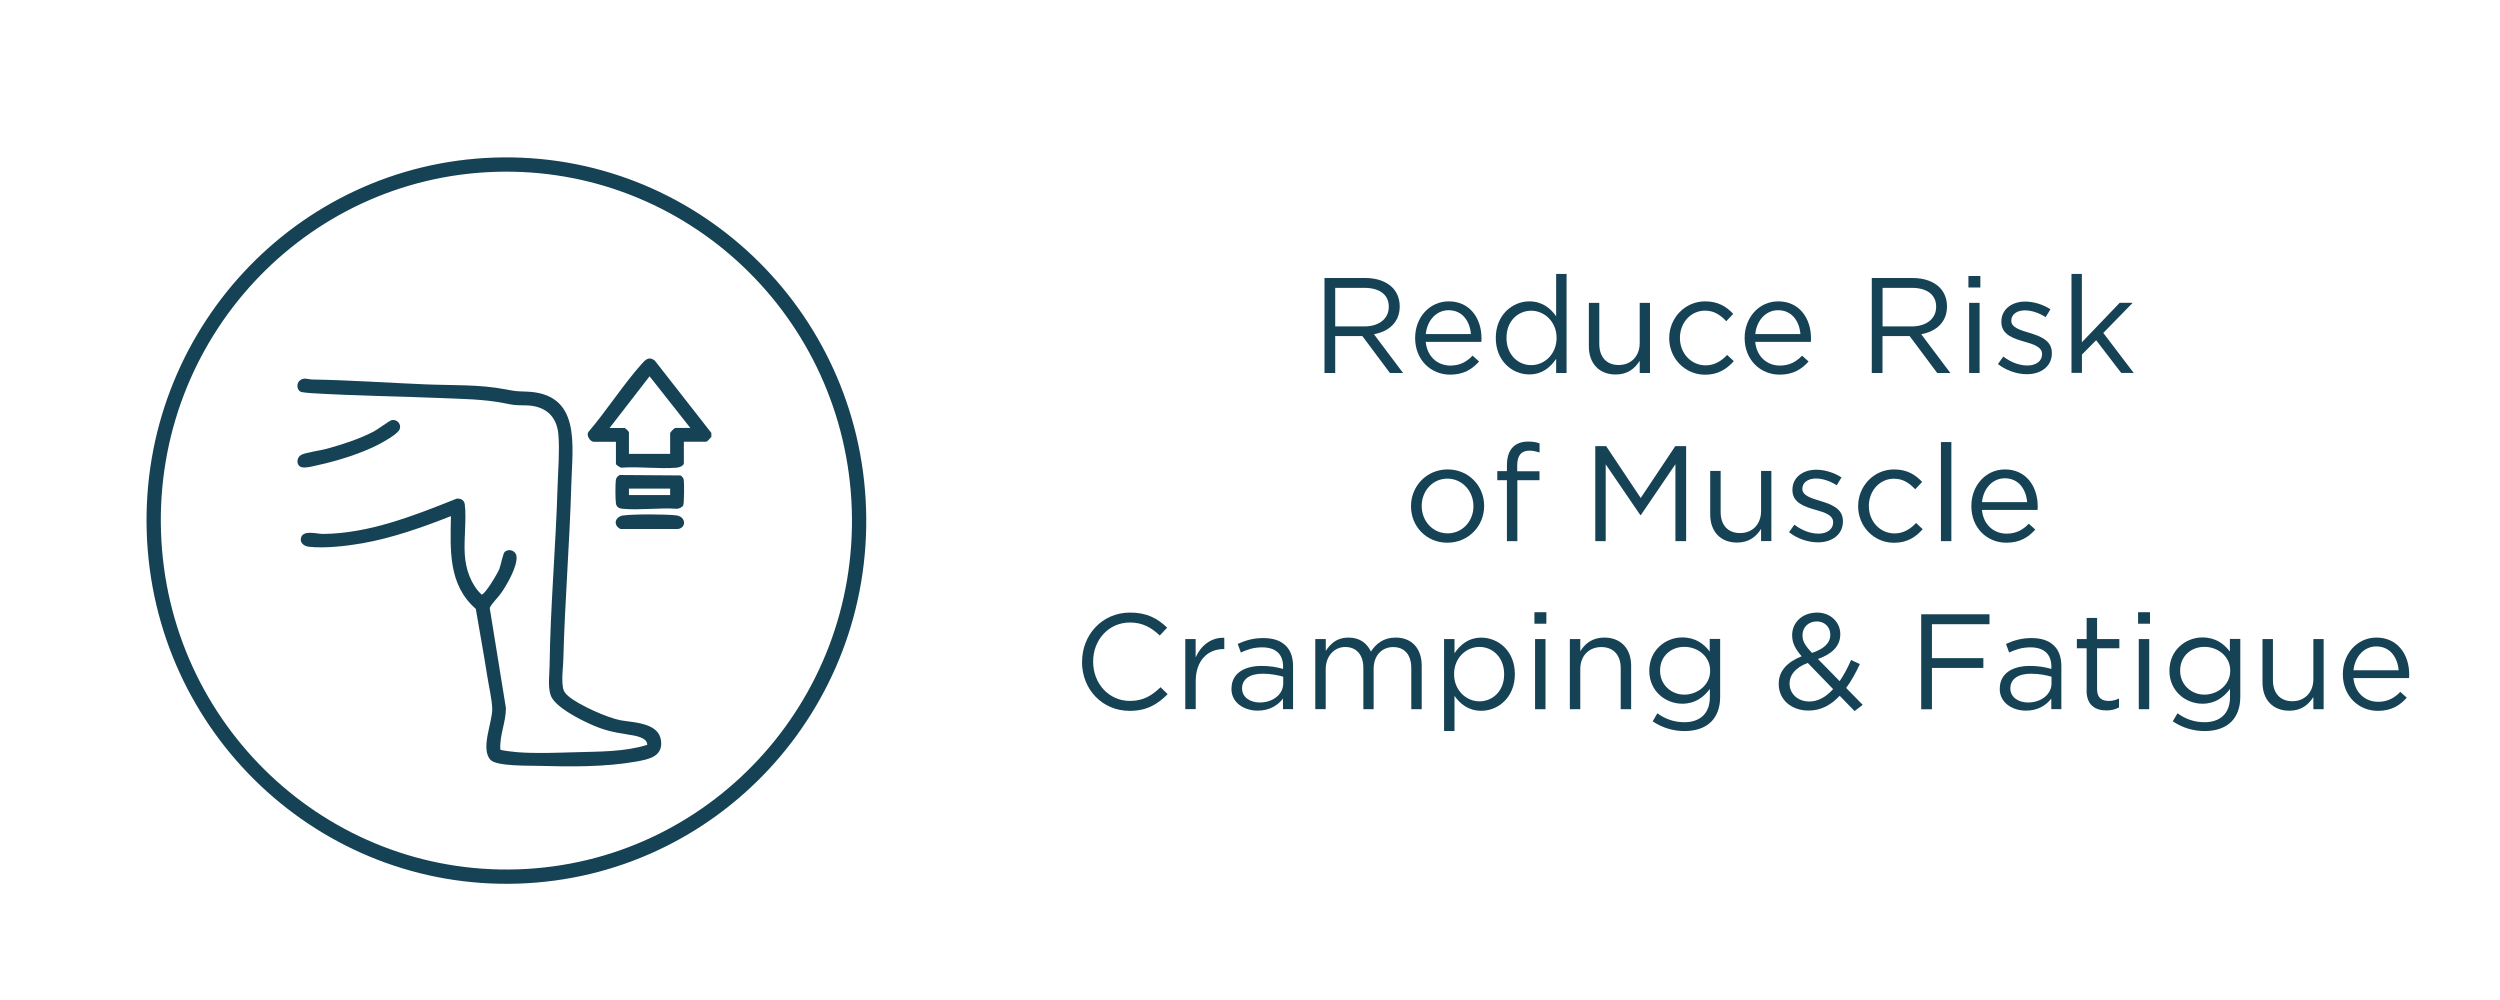 <svg viewBox="0 0 350 140" xmlns="http://www.w3.org/2000/svg" data-name="Layer 1" id="Layer_1">
  <defs>
    <style>
      .cls-1 {
        fill: none;
        stroke: #154255;
        stroke-miterlimit: 10;
        stroke-width: 2px;
      }

      .cls-2 {
        fill: #154255;
      }
    </style>
  </defs>
  <ellipse transform="translate(-2.32 2.33) rotate(-1.85)" ry="49.85" rx="49.38" cy="72.88" cx="70.9" class="cls-1"></ellipse>
  <g>
    <path d="M185.43,38.92h5.72c1.63,0,2.94.49,3.78,1.33.65.65,1.03,1.58,1.03,2.62v.04c0,2.2-1.52,3.5-3.61,3.88l4.08,5.43h-1.84l-3.86-5.17h-3.8v5.17h-1.5v-13.3ZM191.01,45.7c1.99,0,3.42-1.03,3.42-2.74v-.04c0-1.63-1.25-2.62-3.4-2.62h-4.1v5.4h4.08Z" class="cls-2"></path>
    <path d="M198.12,47.34v-.04c0-2.83,1.99-5.11,4.71-5.11,2.91,0,4.58,2.32,4.58,5.19,0,.19,0,.3-.02.48h-7.79c.21,2.13,1.71,3.32,3.46,3.32,1.35,0,2.3-.55,3.1-1.39l.91.82c-.99,1.1-2.18,1.84-4.05,1.84-2.7,0-4.9-2.07-4.9-5.11ZM205.93,46.77c-.15-1.79-1.18-3.34-3.13-3.34-1.71,0-3,1.42-3.19,3.34h6.33Z" class="cls-2"></path>
    <path d="M209.41,47.34v-.04c0-3.21,2.34-5.11,4.69-5.11,1.82,0,3,.99,3.76,2.09v-5.93h1.46v13.87h-1.46v-1.98c-.8,1.18-1.96,2.18-3.76,2.18-2.36,0-4.69-1.86-4.69-5.09ZM217.92,47.32v-.04c0-2.26-1.73-3.78-3.55-3.78s-3.46,1.41-3.46,3.78v.04c0,2.32,1.6,3.8,3.46,3.8s3.55-1.54,3.55-3.8Z" class="cls-2"></path>
    <path d="M222.44,48.5v-6.1h1.46v5.74c0,1.82.99,2.96,2.72,2.96s2.94-1.23,2.94-3.08v-5.62h1.44v9.82h-1.44v-1.71c-.67,1.06-1.67,1.92-3.36,1.92-2.37,0-3.76-1.6-3.76-3.93Z" class="cls-2"></path>
    <path d="M233.69,47.36v-.04c0-2.77,2.17-5.13,5.03-5.13,1.86,0,3.02.78,3.93,1.75l-.97,1.03c-.78-.82-1.65-1.48-2.98-1.48-1.99,0-3.51,1.69-3.51,3.8v.04c0,2.13,1.56,3.82,3.61,3.82,1.25,0,2.22-.63,3-1.46l.93.87c-.99,1.1-2.17,1.9-4.01,1.9-2.87,0-5.03-2.34-5.03-5.09Z" class="cls-2"></path>
    <path d="M244.25,47.34v-.04c0-2.83,1.99-5.11,4.71-5.11,2.91,0,4.58,2.32,4.58,5.19,0,.19,0,.3-.02.48h-7.79c.21,2.13,1.71,3.32,3.46,3.32,1.35,0,2.3-.55,3.1-1.39l.91.82c-.99,1.1-2.18,1.84-4.05,1.84-2.7,0-4.9-2.07-4.9-5.11ZM252.06,46.77c-.15-1.79-1.18-3.34-3.13-3.34-1.71,0-3,1.42-3.19,3.34h6.33Z" class="cls-2"></path>
    <path d="M262.05,38.92h5.72c1.63,0,2.94.49,3.78,1.33.65.65,1.03,1.58,1.03,2.62v.04c0,2.2-1.52,3.5-3.61,3.88l4.08,5.43h-1.84l-3.86-5.17h-3.8v5.17h-1.5v-13.3ZM267.64,45.7c1.99,0,3.42-1.03,3.42-2.74v-.04c0-1.63-1.25-2.62-3.4-2.62h-4.1v5.4h4.08Z" class="cls-2"></path>
    <path d="M275.58,38.64h1.67v1.61h-1.67v-1.61ZM275.68,42.4h1.46v9.82h-1.46v-9.82Z" class="cls-2"></path>
    <path d="M279.72,50.96l.74-1.04c1.06.8,2.24,1.25,3.4,1.25s2.03-.61,2.03-1.56v-.04c0-.99-1.16-1.37-2.45-1.73-1.54-.44-3.25-.97-3.25-2.77v-.04c0-1.69,1.41-2.81,3.34-2.81,1.2,0,2.53.42,3.53,1.08l-.67,1.1c-.91-.59-1.96-.95-2.91-.95-1.16,0-1.9.61-1.9,1.42v.04c0,.93,1.22,1.29,2.53,1.69,1.52.46,3.15,1.04,3.15,2.81v.04c0,1.86-1.54,2.94-3.5,2.94-1.41,0-2.96-.55-4.07-1.44Z" class="cls-2"></path>
    <path d="M290,38.35h1.46v9.57l5.3-5.53h1.82l-4.12,4.22,4.26,5.6h-1.75l-3.51-4.58-1.99,2.01v2.56h-1.46v-13.87Z" class="cls-2"></path>
    <path d="M197.54,70.89v-.04c0-2.77,2.17-5.13,5.13-5.13s5.11,2.32,5.11,5.09v.04c0,2.77-2.18,5.13-5.15,5.13s-5.09-2.32-5.09-5.09ZM206.28,70.89v-.04c0-2.11-1.58-3.84-3.65-3.84s-3.59,1.73-3.59,3.8v.04c0,2.11,1.56,3.82,3.63,3.82s3.61-1.71,3.61-3.78Z" class="cls-2"></path>
    <path d="M210.97,67.23h-1.35v-1.27h1.35v-.85c0-1.12.3-1.98.85-2.53.49-.49,1.22-.76,2.11-.76.68,0,1.14.08,1.61.25v1.27c-.53-.15-.93-.25-1.42-.25-1.14,0-1.71.68-1.71,2.09v.8h3.12v1.25h-3.1v8.53h-1.46v-8.53Z" class="cls-2"></path>
    <path d="M223.34,62.46h1.52l4.84,7.26,4.84-7.26h1.52v13.3h-1.5v-10.77l-4.84,7.12h-.08l-4.84-7.1v10.75h-1.46v-13.3Z" class="cls-2"></path>
    <path d="M239.43,72.03v-6.1h1.46v5.74c0,1.82.99,2.96,2.72,2.96s2.94-1.23,2.94-3.08v-5.62h1.44v9.82h-1.44v-1.71c-.67,1.06-1.67,1.92-3.36,1.92-2.37,0-3.76-1.6-3.76-3.93Z" class="cls-2"></path>
    <path d="M250.47,74.5l.74-1.04c1.06.8,2.24,1.25,3.4,1.25s2.03-.61,2.03-1.56v-.04c0-.99-1.16-1.37-2.45-1.73-1.54-.44-3.25-.97-3.25-2.77v-.04c0-1.69,1.41-2.81,3.34-2.81,1.2,0,2.53.42,3.53,1.08l-.67,1.1c-.91-.59-1.96-.95-2.91-.95-1.16,0-1.9.61-1.9,1.42v.04c0,.93,1.22,1.29,2.53,1.69,1.52.46,3.15,1.04,3.15,2.81v.04c0,1.86-1.54,2.94-3.5,2.94-1.41,0-2.96-.55-4.07-1.44Z" class="cls-2"></path>
    <path d="M260.14,70.89v-.04c0-2.77,2.17-5.13,5.03-5.13,1.86,0,3.02.78,3.93,1.75l-.97,1.03c-.78-.82-1.65-1.48-2.98-1.48-1.99,0-3.51,1.69-3.51,3.8v.04c0,2.13,1.56,3.82,3.61,3.82,1.25,0,2.22-.63,3-1.46l.93.87c-.99,1.1-2.17,1.9-4.01,1.9-2.87,0-5.03-2.34-5.03-5.09Z" class="cls-2"></path>
    <path d="M271.73,61.89h1.46v13.87h-1.46v-13.87Z" class="cls-2"></path>
    <path d="M275.99,70.87v-.04c0-2.83,1.99-5.11,4.71-5.11,2.91,0,4.58,2.32,4.58,5.19,0,.19,0,.3-.02.48h-7.79c.21,2.13,1.71,3.32,3.46,3.32,1.35,0,2.3-.55,3.1-1.39l.91.82c-.99,1.1-2.18,1.84-4.05,1.84-2.7,0-4.9-2.07-4.9-5.11ZM283.8,70.3c-.15-1.79-1.18-3.34-3.13-3.34-1.71,0-3,1.42-3.19,3.34h6.33Z" class="cls-2"></path>
    <path d="M151.49,92.68v-.04c0-3.76,2.81-6.88,6.72-6.88,2.41,0,3.86.85,5.19,2.11l-1.03,1.1c-1.12-1.06-2.37-1.82-4.18-1.82-2.94,0-5.15,2.39-5.15,5.45v.04c0,3.08,2.22,5.49,5.15,5.49,1.82,0,3.02-.7,4.29-1.92l.99.97c-1.39,1.41-2.91,2.34-5.32,2.34-3.84,0-6.67-3.02-6.67-6.84Z" class="cls-2"></path>
    <path d="M165.93,89.47h1.46v2.56c.72-1.63,2.15-2.81,4.01-2.74v1.58h-.11c-2.15,0-3.89,1.54-3.89,4.5v3.91h-1.46v-9.82Z" class="cls-2"></path>
    <path d="M172.41,96.44v-.04c0-2.07,1.71-3.17,4.2-3.17,1.25,0,2.15.17,3.02.42v-.34c0-1.77-1.08-2.68-2.93-2.68-1.16,0-2.07.3-2.98.72l-.44-1.2c1.08-.49,2.15-.82,3.57-.82s2.45.36,3.17,1.08c.67.66,1.01,1.61,1.01,2.87v6h-1.41v-1.48c-.68.89-1.82,1.69-3.55,1.69-1.82,0-3.67-1.04-3.67-3.06ZM179.65,95.69v-.95c-.72-.21-1.69-.42-2.89-.42-1.84,0-2.87.8-2.87,2.03v.04c0,1.23,1.14,1.96,2.47,1.96,1.8,0,3.29-1.1,3.29-2.66Z" class="cls-2"></path>
    <path d="M184.15,89.47h1.46v1.65c.65-.97,1.52-1.86,3.17-1.86s2.62.85,3.15,1.96c.7-1.08,1.75-1.96,3.46-1.96,2.26,0,3.65,1.52,3.65,3.95v6.08h-1.46v-5.74c0-1.9-.95-2.96-2.55-2.96-1.48,0-2.72,1.1-2.72,3.04v5.66h-1.44v-5.78c0-1.84-.97-2.93-2.53-2.93s-2.74,1.29-2.74,3.1v5.6h-1.46v-9.82Z" class="cls-2"></path>
    <path d="M202.17,89.47h1.46v1.98c.8-1.18,1.96-2.18,3.76-2.18,2.36,0,4.69,1.86,4.69,5.09v.04c0,3.21-2.32,5.11-4.69,5.11-1.82,0-3-.99-3.76-2.09v4.92h-1.46v-12.86ZM210.58,94.41v-.04c0-2.32-1.6-3.8-3.46-3.8s-3.55,1.54-3.55,3.78v.04c0,2.28,1.73,3.8,3.55,3.8s3.46-1.41,3.46-3.78Z" class="cls-2"></path>
    <path d="M214.82,85.71h1.67v1.61h-1.67v-1.61ZM214.91,89.47h1.46v9.82h-1.46v-9.82Z" class="cls-2"></path>
    <path d="M219.78,89.47h1.46v1.71c.65-1.06,1.67-1.92,3.36-1.92,2.37,0,3.76,1.6,3.76,3.93v6.1h-1.46v-5.74c0-1.82-.99-2.96-2.72-2.96s-2.94,1.23-2.94,3.08v5.62h-1.46v-9.82Z" class="cls-2"></path>
    <path d="M231.37,101l.66-1.14c1.12.82,2.37,1.25,3.78,1.25,2.17,0,3.57-1.2,3.57-3.5v-1.16c-.85,1.14-2.05,2.07-3.86,2.07-2.36,0-4.62-1.77-4.62-4.6v-.04c0-2.87,2.28-4.64,4.62-4.64,1.84,0,3.04.91,3.84,1.98v-1.77h1.46v8.11c0,1.52-.46,2.68-1.25,3.48-.87.87-2.18,1.31-3.74,1.31s-3.15-.46-4.46-1.37ZM239.42,93.92v-.04c0-2.01-1.75-3.32-3.61-3.32s-3.4,1.29-3.4,3.31v.04c0,1.98,1.58,3.34,3.4,3.34s3.61-1.35,3.61-3.32Z" class="cls-2"></path>
    <path d="M257.55,97.41c-1.22,1.31-2.62,2.07-4.35,2.07-2.39,0-4.18-1.5-4.18-3.72v-.04c0-1.77,1.18-3.04,3.21-3.84-.91-1.06-1.33-1.88-1.33-2.93v-.04c0-1.75,1.41-3.15,3.51-3.15,1.86,0,3.23,1.35,3.23,3v.04c0,1.69-1.2,2.77-3.13,3.46l3.04,3.1c.59-.85,1.12-1.86,1.6-2.96l1.23.57c-.59,1.25-1.2,2.39-1.92,3.34l2.32,2.37-1.14.87-2.09-2.15ZM256.64,96.48l-3.55-3.67c-1.77.65-2.55,1.73-2.55,2.85v.04c0,1.42,1.14,2.51,2.77,2.51,1.25,0,2.36-.66,3.32-1.73ZM256.24,88.88v-.04c0-1.06-.8-1.84-1.88-1.84-1.2,0-2.01.84-2.01,1.92v.04c0,.78.32,1.37,1.33,2.45,1.69-.57,2.56-1.39,2.56-2.53Z" class="cls-2"></path>
    <path d="M268.97,86h9.56v1.39h-8.06v4.75h7.2v1.37h-7.2v5.79h-1.5v-13.3Z" class="cls-2"></path>
    <path d="M279.97,96.44v-.04c0-2.07,1.71-3.17,4.2-3.17,1.25,0,2.15.17,3.02.42v-.34c0-1.77-1.08-2.68-2.93-2.68-1.16,0-2.07.3-2.98.72l-.44-1.2c1.08-.49,2.15-.82,3.57-.82s2.45.36,3.17,1.08c.67.66,1.01,1.61,1.01,2.87v6h-1.41v-1.48c-.68.89-1.82,1.69-3.55,1.69-1.82,0-3.67-1.04-3.67-3.06ZM287.21,95.69v-.95c-.72-.21-1.69-.42-2.89-.42-1.84,0-2.87.8-2.87,2.03v.04c0,1.23,1.14,1.96,2.47,1.96,1.8,0,3.29-1.1,3.29-2.66Z" class="cls-2"></path>
    <path d="M292.13,96.69v-5.93h-1.37v-1.29h1.37v-2.96h1.46v2.96h3.12v1.29h-3.12v5.74c0,1.2.67,1.63,1.65,1.63.49,0,.91-.1,1.42-.34v1.25c-.51.27-1.06.42-1.77.42-1.58,0-2.77-.78-2.77-2.77Z" class="cls-2"></path>
    <path d="M299.33,85.71h1.67v1.61h-1.67v-1.61ZM299.43,89.47h1.46v9.82h-1.46v-9.82Z" class="cls-2"></path>
    <path d="M304.18,101l.67-1.14c1.12.82,2.38,1.25,3.78,1.25,2.17,0,3.57-1.2,3.57-3.5v-1.16c-.85,1.14-2.05,2.07-3.86,2.07-2.36,0-4.62-1.77-4.62-4.6v-.04c0-2.87,2.28-4.64,4.62-4.64,1.84,0,3.04.91,3.84,1.98v-1.77h1.46v8.11c0,1.52-.46,2.68-1.25,3.48-.87.87-2.18,1.31-3.74,1.31s-3.15-.46-4.46-1.37ZM312.23,93.92v-.04c0-2.01-1.75-3.32-3.61-3.32s-3.4,1.29-3.4,3.31v.04c0,1.98,1.58,3.34,3.4,3.34s3.61-1.35,3.61-3.32Z" class="cls-2"></path>
    <path d="M316.75,95.57v-6.1h1.46v5.74c0,1.82.99,2.96,2.72,2.96s2.94-1.23,2.94-3.08v-5.62h1.44v9.82h-1.44v-1.71c-.67,1.06-1.67,1.92-3.36,1.92-2.37,0-3.76-1.6-3.76-3.93Z" class="cls-2"></path>
    <path d="M328,94.41v-.04c0-2.83,1.99-5.11,4.71-5.11,2.91,0,4.58,2.32,4.58,5.19,0,.19,0,.3-.02.48h-7.79c.21,2.13,1.71,3.32,3.46,3.32,1.35,0,2.3-.55,3.1-1.39l.91.82c-.99,1.1-2.18,1.84-4.05,1.84-2.7,0-4.9-2.07-4.9-5.11ZM335.81,93.84c-.15-1.79-1.18-3.34-3.13-3.34-1.71,0-3,1.42-3.19,3.34h6.33Z" class="cls-2"></path>
  </g>
  <path d="M99.59,60.59v.57c-.14.16-.55.68-.74.68h-3.11v3c0,.37-.63.6-.96.63-2.45.22-5.22-.18-7.7,0-.21.08-.85-.41-.85-.51v-3.11h-3.11c-.5,0-1.11-.94-.72-1.4,2.56-3.01,4.84-6.59,7.45-9.52.55-.61,1.01-1.06,1.81-.46l7.92,10.13ZM96.65,59.92l-5.71-7.24-5.6,7.24h2.09c.13,0,.62.49.62.62v3h5.77v-2.89c0-.14.59-.74.74-.74h2.09Z" class="cls-2"></path>
  <path d="M63.15,72.25c-4,1.57-8.17,3.06-12.43,3.81-2.2.39-5.23.73-7.43.49-.63-.07-1.28-.45-1.17-1.16.21-1.28,2.21-.64,3.09-.64,6.47-.05,12.83-2.59,18.72-4.94.57-.05,1.06.18,1.14.8.26,2.11-.15,4.82,0,7.03.13,2.04.84,4.16,2.34,5.59.47.08,2.29-3.03,2.5-3.58.2-.52.51-2.16.74-2.37.6-.55,1.57-.18,1.66.6.17,1.39-1.4,4.12-2.22,5.24-.49.68-1.18,1.28-1.53,1.99l2.27,14.03c0,1.96-.92,3.84-.78,5.81.08.12,2.1.34,2.41.36,2.71.2,5.44.07,8.15,0,3.33-.1,6.8-.04,10-1.03.04-1.07-1.82-1.31-2.66-1.44-2.15-.35-3.29-.56-5.32-1.47-1.52-.68-5.02-2.44-5.55-4.07-.39-1.21-.16-2.82-.14-4.04.11-8.37.87-16.76,1.12-25.13.07-2.36.3-4.86.12-7.24-.21-2.7-1.9-4.1-4.58-4.14-1.43-.02-1.56-.01-2.98-.3-2.92-.58-5.82-.59-8.79-.72-6.02-.25-12.08-.32-18.11-.68-.31-.02-1.43-.11-1.62-.2-.54-.25-.63-1.15-.15-1.56.59-.51,1.15-.17,1.76-.16,5.3.09,10.56.46,15.84.68,3.81.16,7.52-.02,11.29.71,1.3.25,1.44.26,2.75.3,7.85.2,6.54,7.52,6.39,13.07-.23,8.2-.91,16.37-1.12,24.57-.03,1.04-.2,2.1-.12,3.17.07.92.16,1.26.86,1.86,1.4,1.2,5.47,3.02,7.29,3.35s5.32.32,5.65,2.83c.3,2.27-1.75,2.64-3.48,2.95-4.31.77-9.29.73-13.65.6-1.34-.04-5.88.08-6.74-.84-1.45-1.55.28-5.28.24-7.14-.03-1.32-.49-3.24-.7-4.62-.49-3.13-1.07-6.25-1.6-9.38-3.88-3.38-3.57-8.26-3.48-12.99Z" class="cls-2"></path>
  <path d="M86.77,66.5l8.49.06c.26.14.43.36.47.66.07.44.06,3.24-.08,3.53s-.58.45-.88.48c-2.44-.17-5.18.22-7.59,0-.5-.05-.86-.2-.95-.75-.09-.58-.09-2.69-.01-3.28.05-.34.25-.53.54-.71ZM93.82,68.4h-5.77v.91h5.77v-.91Z" class="cls-2"></path>
  <path d="M54.87,58.81c.72-.14,1.38.61,1.07,1.31s-2.41,1.84-3.12,2.2c-2.35,1.18-5.45,2.16-8.02,2.73-.66.14-2.11.57-2.67.33-.7-.3-.62-1.35.05-1.7s2.66-.6,3.56-.85c2.2-.61,4.6-1.37,6.62-2.44.54-.28,2.18-1.52,2.5-1.58Z" class="cls-2"></path>
  <path d="M87.23,72.17c1.38-.21,6-.19,7.43-.02s1.44,1.77.24,1.91h-8.03c-1.07-.52-.8-1.71.37-1.9Z" class="cls-2"></path>
</svg>